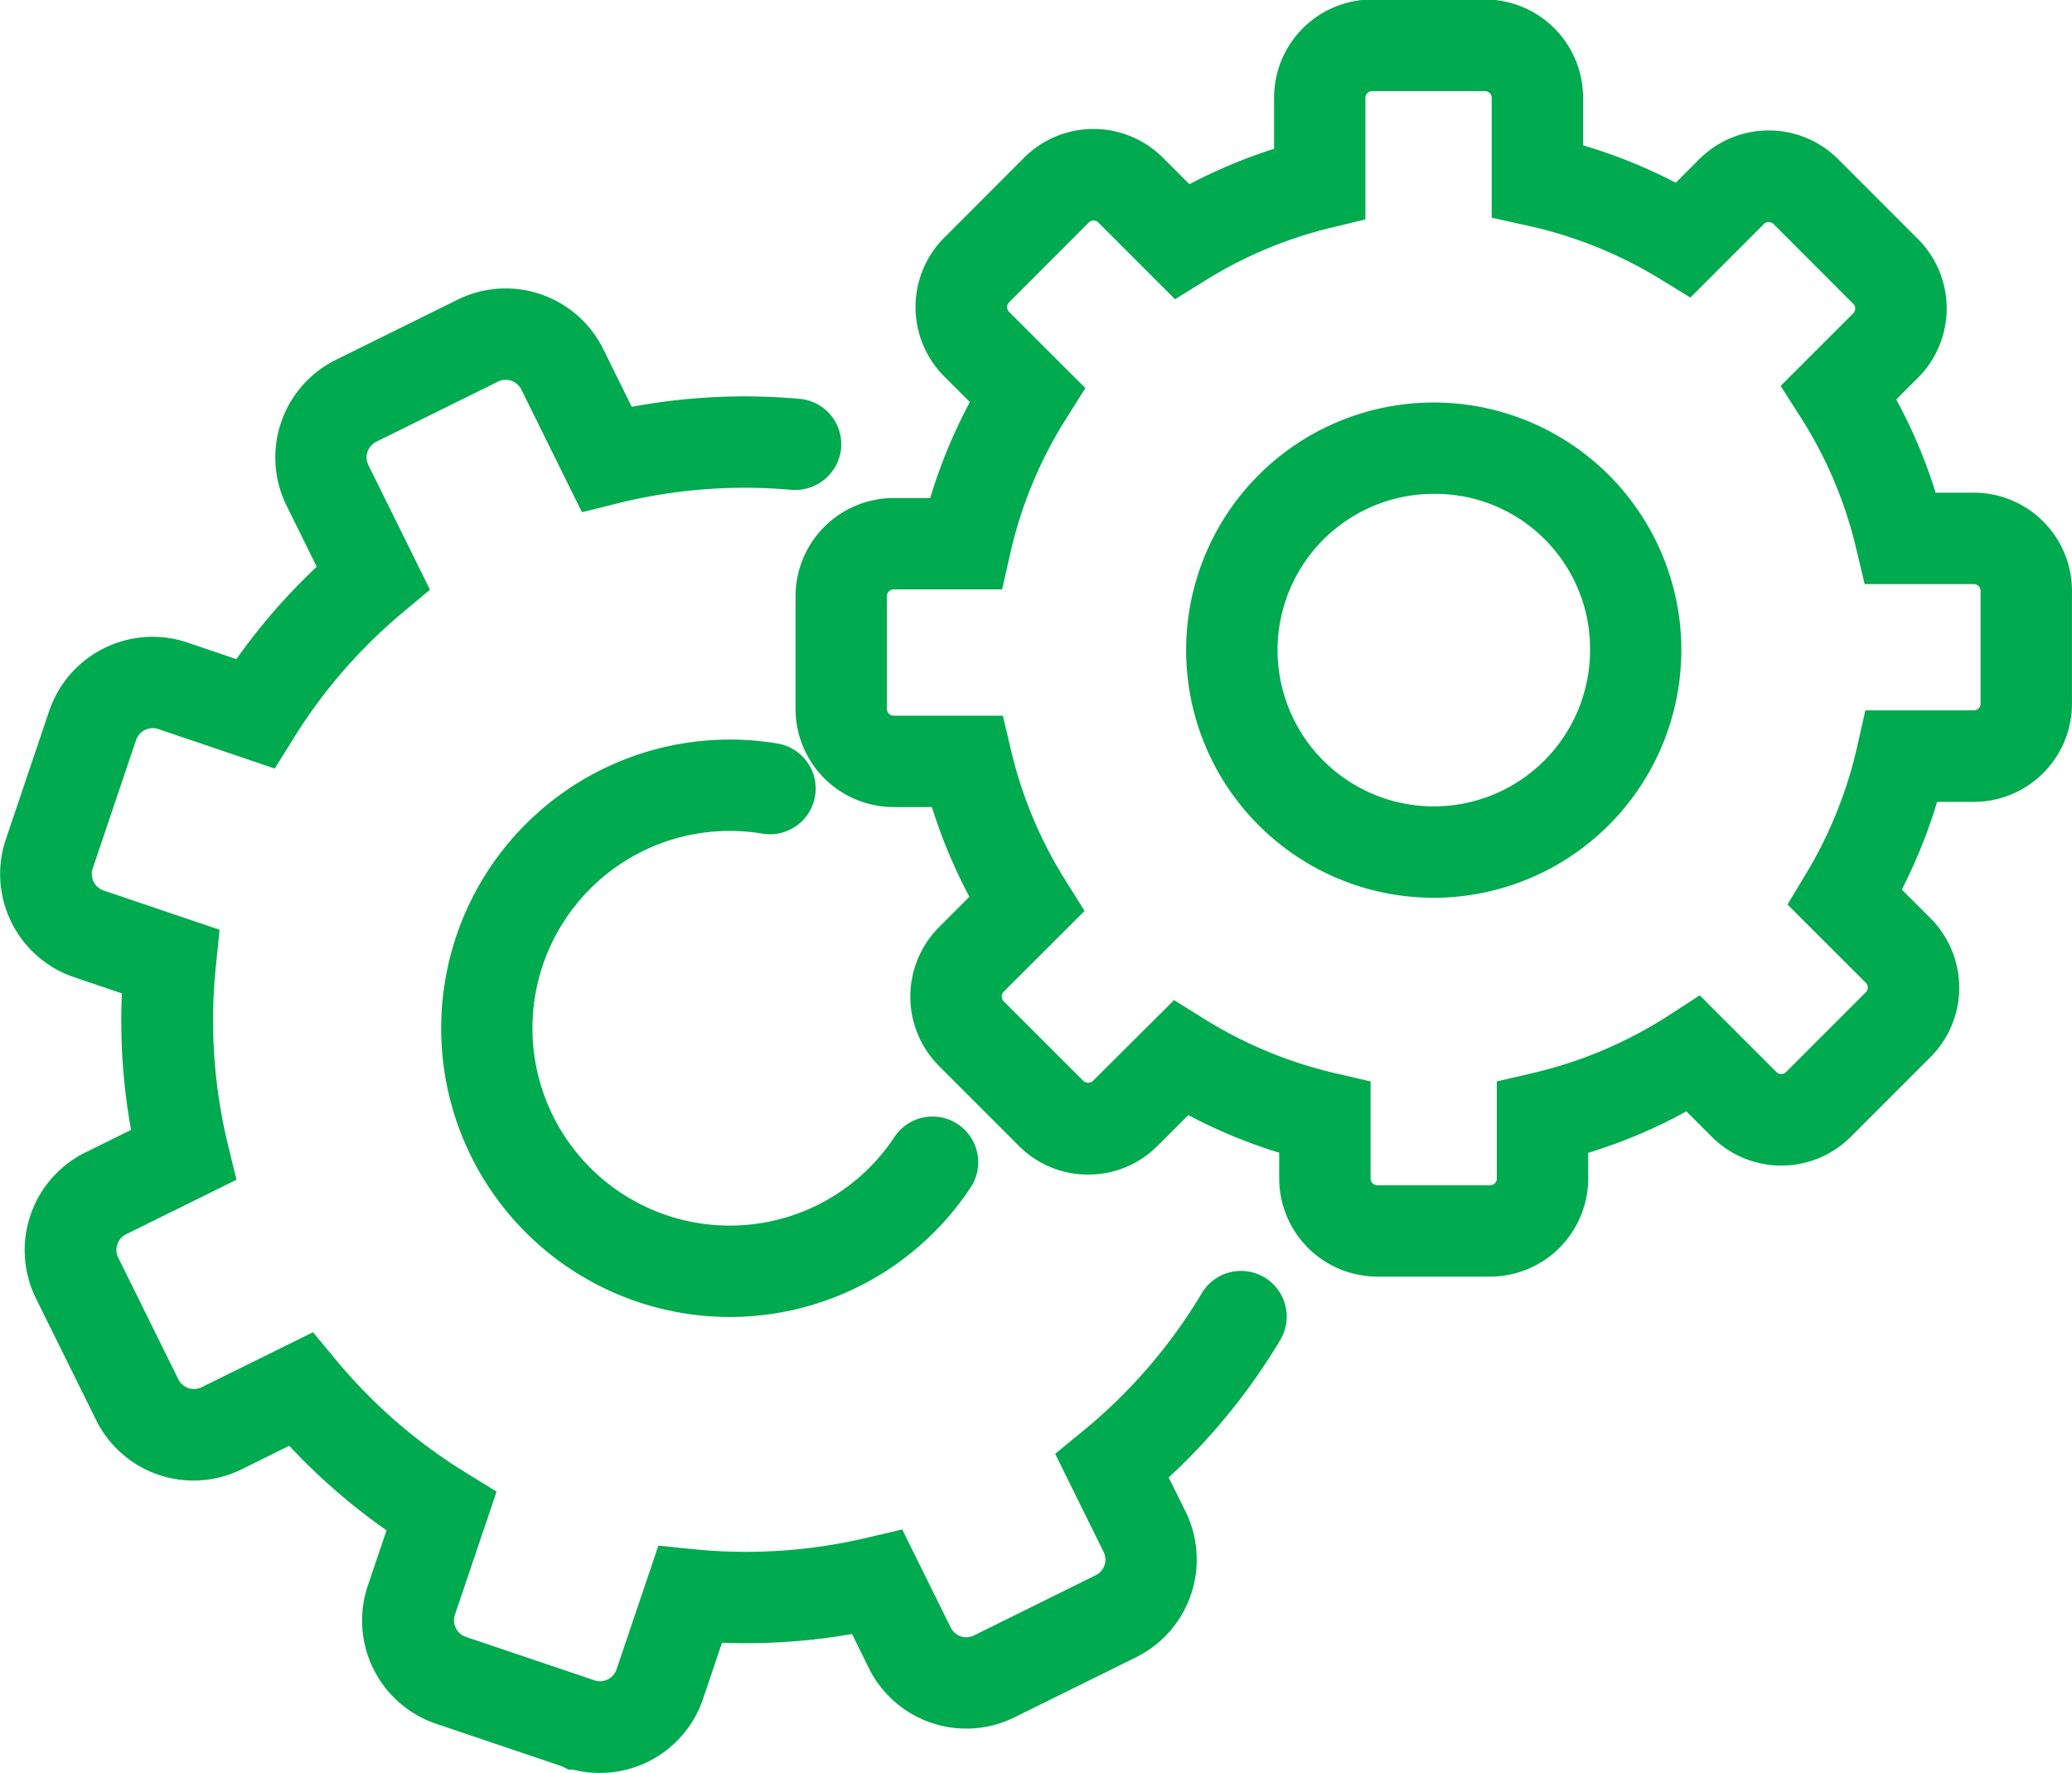 <?xml version="1.0" encoding="UTF-8"?> <svg xmlns="http://www.w3.org/2000/svg" width="56.703" height="48.513" viewBox="0 0 56.703 48.513"><g id="Group_30" data-name="Group 30" transform="translate(-2607.457 -2752.743)"><path id="Path_66" data-name="Path 66" d="M2623.86,2801.256a2.959,2.959,0,0,1-.724-.09h-.118l-.191-.095-3.44-1.162a2.982,2.982,0,0,1-1.866-3.772l.514-1.519a16.871,16.871,0,0,1-2.663-2.314l-1.3.643a2.972,2.972,0,0,1-3.985-1.348l-1.648-3.331a2.982,2.982,0,0,1,1.348-3.987l1.256-.621a16.8,16.8,0,0,1-.25-3.734l-1.311-.445a2.979,2.979,0,0,1-1.866-3.77l1.19-3.523a2.989,2.989,0,0,1,3.773-1.866l1.346.457a16.788,16.788,0,0,1,2.2-2.528l-.827-1.674a2.98,2.98,0,0,1,1.347-3.986l3.332-1.647a2.977,2.977,0,0,1,3.987,1.348l.782,1.583a16.881,16.881,0,0,1,4.595-.218,1.249,1.249,0,0,1,1.134,1.356,1.265,1.265,0,0,1-1.355,1.134,14.423,14.423,0,0,0-4.761.369l-.976.243-1.66-3.359a.478.478,0,0,0-.637-.215l-3.332,1.646a.478.478,0,0,0-.215.639l1.685,3.409-.754.631a14.305,14.305,0,0,0-2.97,3.422l-.525.841-3.193-1.083a.482.482,0,0,0-.6.3l-1.189,3.52a.477.477,0,0,0,.3.6l3.172,1.074-.1.993a14.419,14.419,0,0,0,.327,4.877l.236.971-3.021,1.492a.479.479,0,0,0-.215.639l1.647,3.331a.476.476,0,0,0,.637.215l3.047-1.505.63.76a14.426,14.426,0,0,0,3.546,3.079l.847.523-1.141,3.374a.478.478,0,0,0,.3.6l3.524,1.19a.475.475,0,0,0,.6-.3l1.145-3.386.988.1a14.365,14.365,0,0,0,4.718-.316l.967-.227,1.328,2.683a.474.474,0,0,0,.636.217l3.333-1.648a.476.476,0,0,0,.215-.637l-1.326-2.685.768-.63a14.421,14.421,0,0,0,3.245-3.766,1.25,1.25,0,1,1,2.146,1.283,16.947,16.947,0,0,1-3.052,3.76l.46.93a2.981,2.981,0,0,1-1.347,3.987l-3.333,1.647a2.976,2.976,0,0,1-3.987-1.349l-.46-.931a16.814,16.814,0,0,1-3.557.238l-.518,1.532A2.977,2.977,0,0,1,2623.86,2801.256Z" fill="#00aa4f"></path><path id="Path_67" data-name="Path 67" d="M2648.237,2787.675h-3.088a2.688,2.688,0,0,1-2.685-2.684v-.706a14.237,14.237,0,0,1-2.487-1.029l-.841.84a2.667,2.667,0,0,1-1.9.787h-.005a2.665,2.665,0,0,1-1.895-.788l-2.181-2.182a2.69,2.69,0,0,1,0-3.8l.831-.831a14.284,14.284,0,0,1-1.026-2.455h-1.047a2.687,2.687,0,0,1-2.685-2.684v-3.087a2.688,2.688,0,0,1,2.685-2.685h1a14.257,14.257,0,0,1,1.086-2.626l-.7-.7a2.686,2.686,0,0,1,0-3.8l2.183-2.186a2.686,2.686,0,0,1,3.8,0l.725.725a14.285,14.285,0,0,1,2.317-.97v-1.4a2.687,2.687,0,0,1,2.684-2.685h3.088a2.687,2.687,0,0,1,2.684,2.685v1.306a14.244,14.244,0,0,1,2.537,1.023l.646-.647a2.689,2.689,0,0,1,3.795,0l2.185,2.186a2.686,2.686,0,0,1,0,3.8l-.593.593a14.039,14.039,0,0,1,1.078,2.549h1.047a2.688,2.688,0,0,1,2.684,2.68V2772a2.688,2.688,0,0,1-2.684,2.685h-1.007a14.275,14.275,0,0,1-.966,2.4l.785.784a2.688,2.688,0,0,1,0,3.8l-2.185,2.184a2.687,2.687,0,0,1-3.795,0l-.7-.7a14.2,14.2,0,0,1-2.687,1.136v.707A2.687,2.687,0,0,1,2648.237,2787.675Zm-8.65-7.566.842.525a11.816,11.816,0,0,0,3.569,1.476l.966.225v2.656a.184.184,0,0,0,.185.184h3.088a.183.183,0,0,0,.183-.184v-2.657l.968-.225a11.776,11.776,0,0,0,3.738-1.582l.847-.548,2.1,2.1a.185.185,0,0,0,.26,0l2.184-2.184a.184.184,0,0,0,0-.26l-2.143-2.142.505-.838a11.768,11.768,0,0,0,1.406-3.5l.22-.974h2.969a.184.184,0,0,0,.184-.185v-3.088a.183.183,0,0,0-.184-.182h-2.988l-.229-.961a11.669,11.669,0,0,0-1.53-3.616l-.541-.846,1.988-1.987a.182.182,0,0,0,0-.259l-2.183-2.185a.186.186,0,0,0-.262,0l-2.012,2.013-.84-.514a11.756,11.756,0,0,0-3.617-1.454l-.981-.216v-3.28a.184.184,0,0,0-.184-.185h-3.088a.185.185,0,0,0-.184.185v3.325l-.955.232a11.7,11.7,0,0,0-3.411,1.43l-.843.523-2.1-2.1a.183.183,0,0,0-.26,0l-2.183,2.185a.185.185,0,0,0,0,.26l2.089,2.086-.532.845a11.768,11.768,0,0,0-1.526,3.689l-.221.975h-2.967a.185.185,0,0,0-.185.185v3.087a.184.184,0,0,0,.185.184h2.988l.227.962a11.775,11.775,0,0,0,1.48,3.536l.528.844-2.213,2.211a.186.186,0,0,0,0,.261l2.183,2.182a.2.2,0,0,0,.257,0Zm7.107-2.8h0a6.776,6.776,0,1,1,6.775-6.778A6.784,6.784,0,0,1,2646.694,2777.309Zm0-11.053a4.276,4.276,0,1,0,4.277,4.276A4.241,4.241,0,0,0,2646.692,2766.256Z" fill="#00aa4f"></path><path id="Path_68" data-name="Path 68" d="M2627.433,2788.78a7.9,7.9,0,1,1,1.317-15.689,1.25,1.25,0,0,1-.416,2.465,5.4,5.4,0,1,0,3.6,8.3,1.25,1.25,0,0,1,2.086,1.379A7.907,7.907,0,0,1,2627.433,2788.78Z" fill="#00aa4f"></path></g></svg> 
